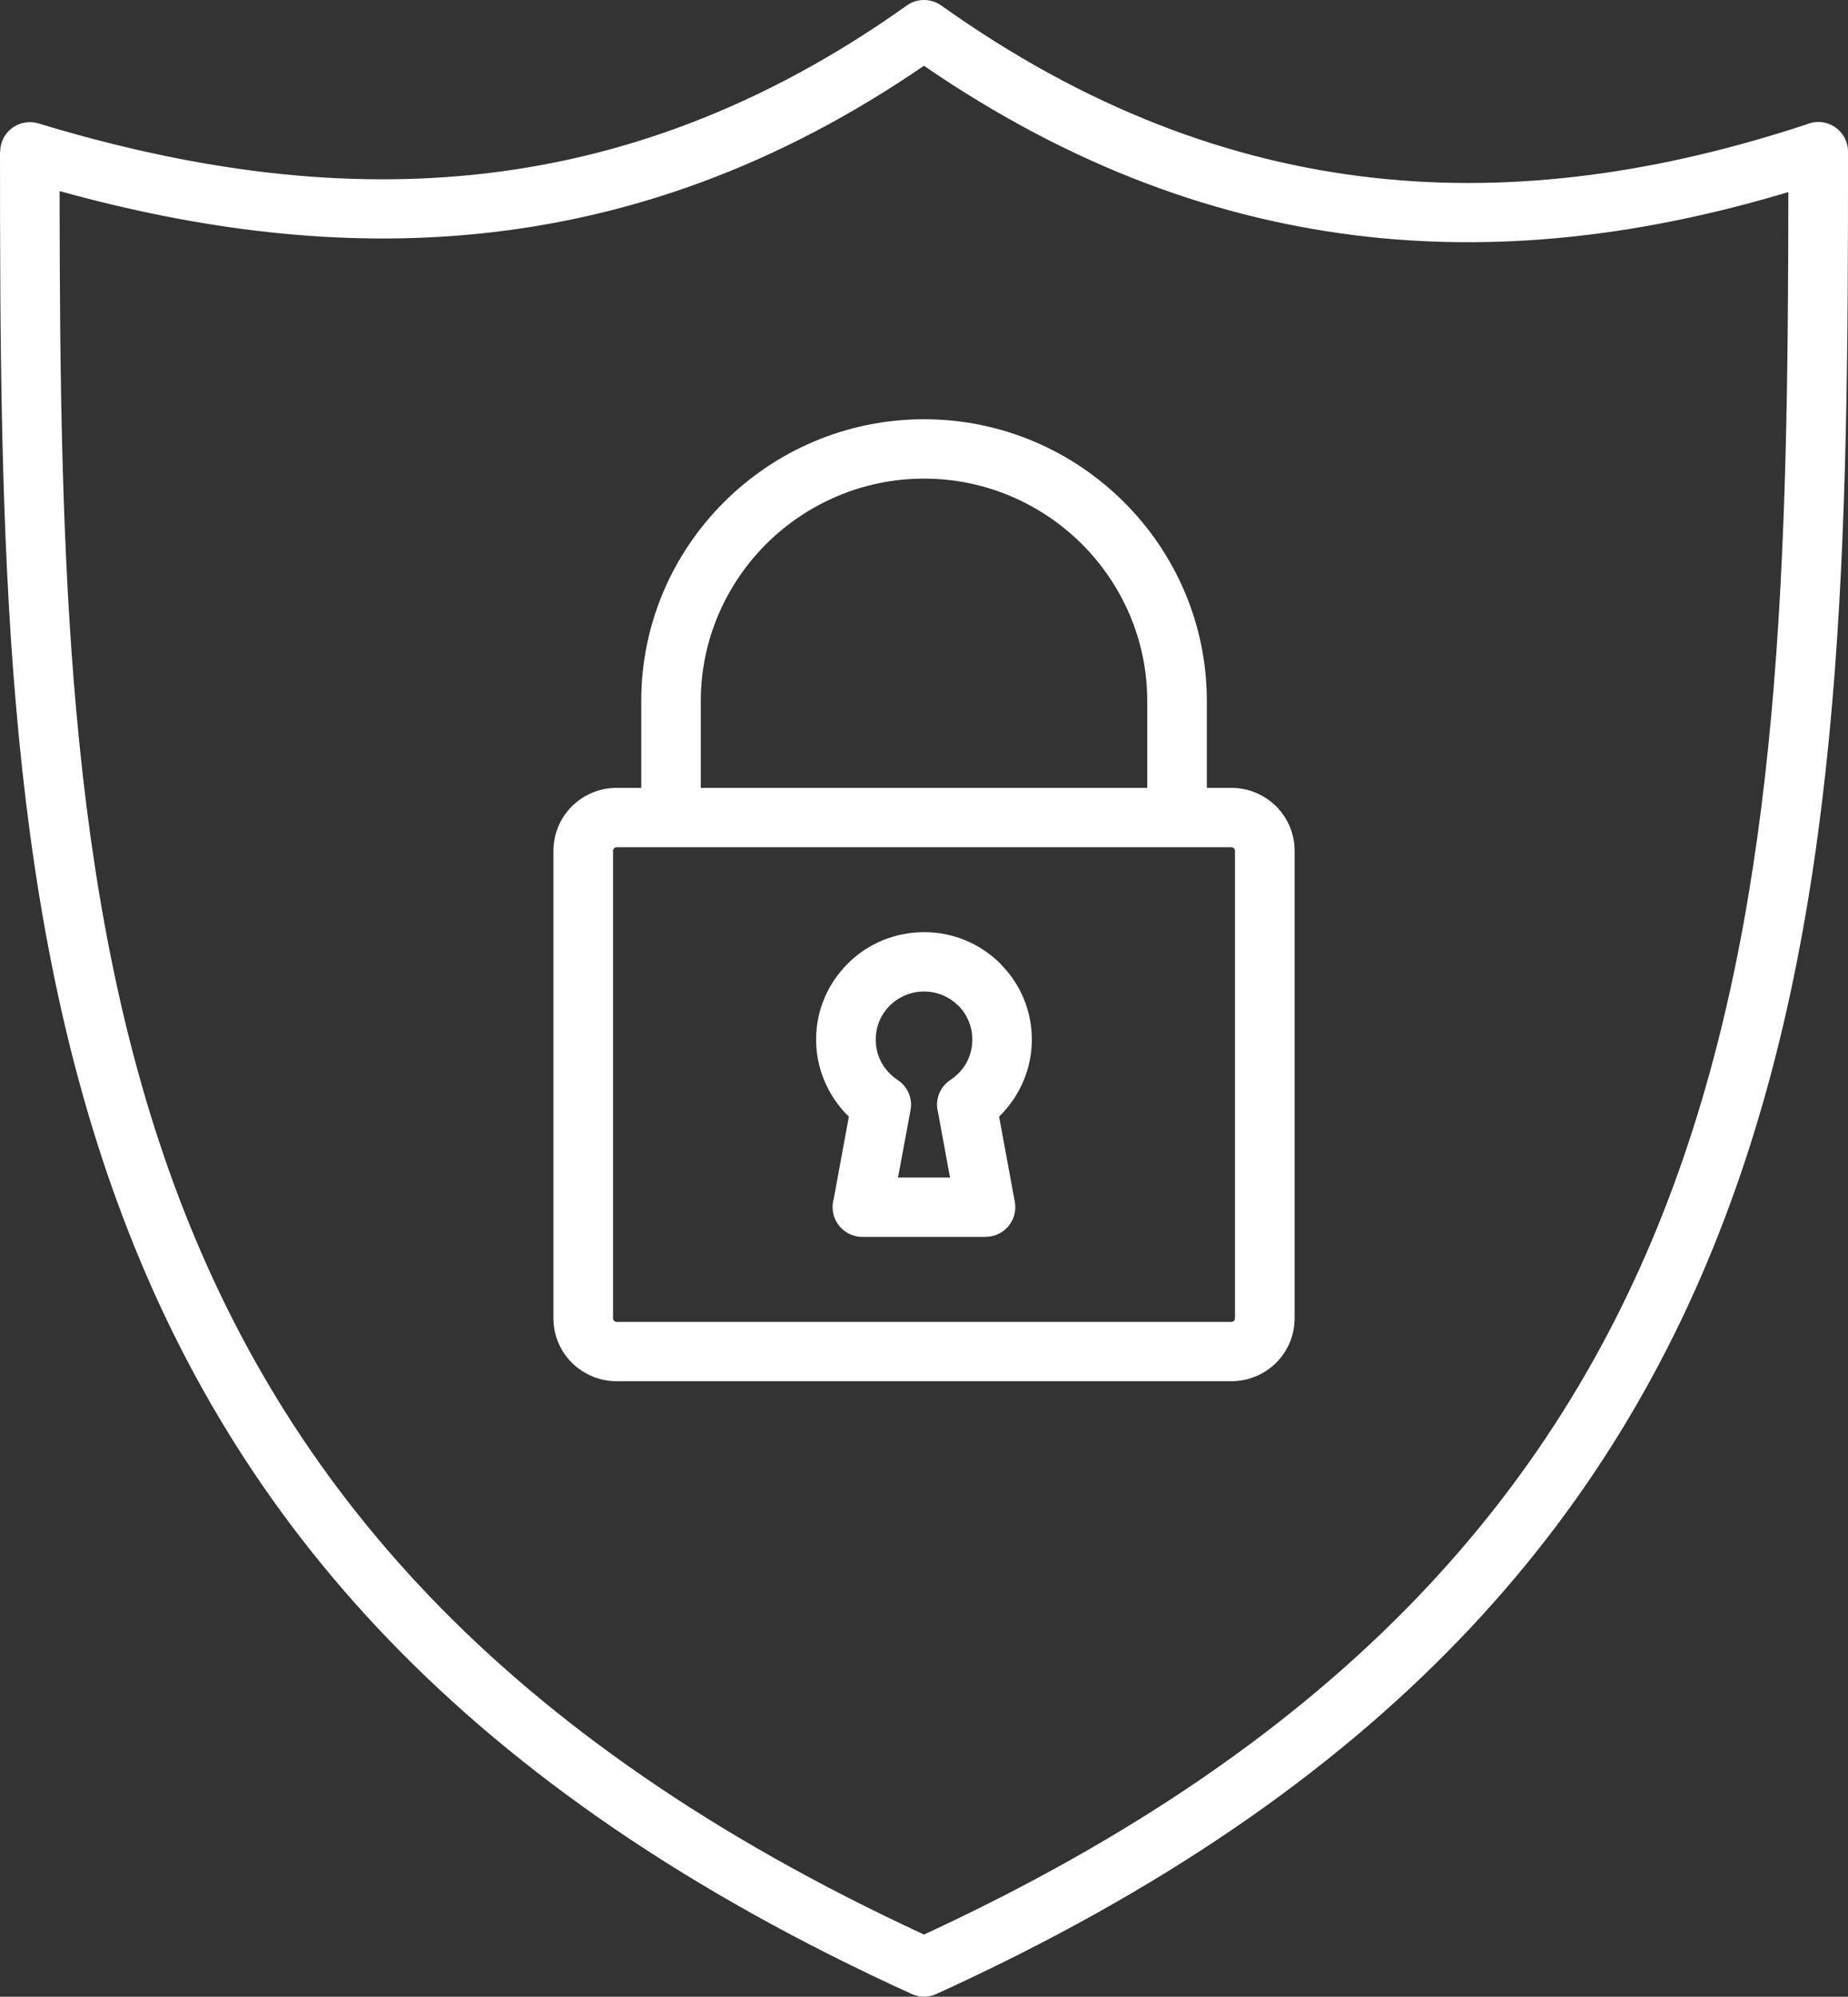 <svg width="62" height="67" viewBox="0 0 62 67" fill="none" xmlns="http://www.w3.org/2000/svg">
<rect x="0" y="0" width="62" height="67" fill="#333333" stroke="none"/>
<g clip-path="url(#clip0_5_179)">
<path d="M30.998 2.207C26.041 5.606 21.076 7.328 16.101 7.838C11.391 8.32 6.69 7.712 1.999 6.412C2.011 18.599 2.228 29.91 5.835 39.736C9.51 49.747 16.754 58.323 31 64.914C45.244 58.323 52.487 49.748 56.163 39.736C59.768 29.919 59.987 18.62 59.999 6.445C55.302 7.856 50.602 8.462 45.888 7.945C40.919 7.397 35.953 5.609 30.997 2.207H30.998ZM31.002 31.278C31.999 31.278 32.906 31.68 33.56 32.335L33.619 32.4C34.24 33.045 34.618 33.921 34.618 34.883C34.618 35.498 34.461 36.081 34.183 36.592C34.007 36.917 33.781 37.213 33.519 37.468L34.047 40.33C34.146 40.867 33.788 41.387 33.248 41.486C33.186 41.495 33.127 41.501 33.069 41.501V41.504H28.931C28.382 41.504 27.933 41.058 27.933 40.509C27.933 40.42 27.943 40.333 27.967 40.251L28.479 37.469C28.217 37.214 27.991 36.919 27.816 36.593C27.538 36.082 27.38 35.499 27.38 34.884C27.38 33.891 27.784 32.991 28.439 32.339V32.336C29.093 31.681 30 31.279 31 31.279L31.002 31.278ZM32.147 33.743C31.854 33.452 31.446 33.27 31.002 33.27C30.557 33.27 30.147 33.451 29.854 33.743V33.74C29.561 34.032 29.381 34.435 29.381 34.883C29.381 35.163 29.449 35.424 29.573 35.652C29.7 35.885 29.888 36.086 30.113 36.236C30.438 36.449 30.623 36.841 30.549 37.248L30.128 39.513H31.873L31.469 37.315C31.364 36.916 31.521 36.473 31.889 36.236C32.114 36.086 32.303 35.886 32.429 35.652C32.552 35.424 32.621 35.163 32.621 34.883C32.621 34.456 32.457 34.069 32.188 33.779L32.148 33.742L32.147 33.743ZM21.514 26.437V23.517C21.514 20.917 22.579 18.553 24.298 16.841C26.017 15.129 28.391 14.068 31.002 14.068C33.612 14.068 35.983 15.129 37.702 16.841C39.421 18.553 40.489 20.917 40.489 23.517V26.437H41.313C41.897 26.437 42.427 26.674 42.814 27.055C43.197 27.439 43.434 27.968 43.434 28.549V44.234C43.434 44.819 43.197 45.347 42.814 45.729C42.428 46.11 41.897 46.347 41.313 46.347H20.688C20.104 46.347 19.574 46.11 19.187 45.729C18.805 45.348 18.567 44.819 18.567 44.234V28.549C18.567 27.968 18.804 27.44 19.187 27.055C19.573 26.674 20.104 26.437 20.688 26.437H21.515H21.514ZM38.489 26.437V23.517C38.489 21.467 37.646 19.602 36.289 18.248C34.931 16.899 33.057 16.06 31.002 16.06C28.946 16.06 27.07 16.899 25.712 18.248C24.357 19.6 23.512 21.467 23.512 23.517V26.437H38.489ZM41.313 28.429H20.688C20.657 28.429 20.626 28.441 20.604 28.466C20.579 28.488 20.567 28.518 20.567 28.549V44.234C20.567 44.268 20.579 44.299 20.604 44.32C20.626 44.342 20.656 44.357 20.688 44.357H41.313C41.344 44.357 41.375 44.342 41.399 44.32C41.421 44.298 41.433 44.268 41.433 44.234V28.549C41.433 28.519 41.421 28.488 41.399 28.466C41.374 28.441 41.344 28.429 41.313 28.429ZM15.9 5.862C20.727 5.367 25.563 3.642 30.409 0.194C30.746 -0.055 31.218 -0.071 31.579 0.184C36.43 3.642 41.273 5.437 46.109 5.969C50.931 6.498 55.76 5.773 60.6 4.177C60.723 4.125 60.859 4.093 61.002 4.093C61.554 4.093 62.001 4.539 62.001 5.089C62.001 17.956 61.899 29.896 58.038 40.412C54.152 51.001 46.498 60.038 31.415 66.908C31.16 67.025 30.86 67.034 30.586 66.908C15.503 60.038 7.849 51.002 3.963 40.412C0.101 29.898 0 17.957 0 5.09H0.007C0.007 4.994 0.019 4.896 0.05 4.801C0.208 4.279 0.766 3.984 1.29 4.141C6.17 5.622 11.042 6.361 15.9 5.862Z" fill="white"/>
</g>
<defs>
<clipPath id="clip0_5_179">
<rect width="62" height="67" fill="white"/>
</clipPath>
</defs>
</svg>
